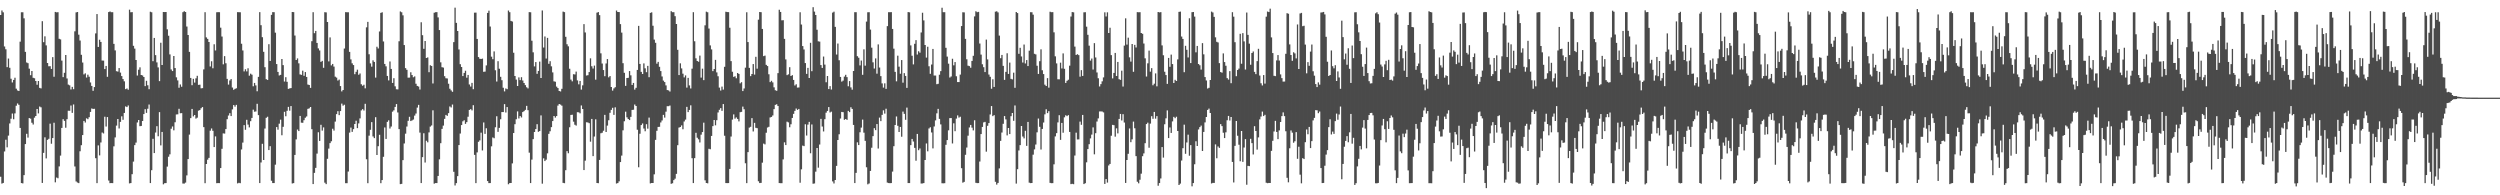<svg xmlns="http://www.w3.org/2000/svg" width="1920" height="150"><path d="M0 11.497h1v124.248H0zM1 8.051h1v132.954H1zM2 9.455h1v131.045H2zM3 35.704h1v80.603H3zM4 37.832h1v69.460H4zM5 51.569h1v61.559H5zM6 44.972h1v59.175H6zM7 52.086h1v42.746H7zM8 60.485h1v30.722H8zM9 63.316h1v23.870H9zM10 61.369h1v30.217H10zM11 59.694h1v27.386H11zM12 68.082h1v13.134H12zM13 69.478h1v10.003H13zM14 69.866h1v10.640H14zM15 31.985h1v66.243H15zM16 9.426h1v131.164H16zM17 9.405h1v131.429H17zM18 14.071h1v120.438H18zM19 39.816h1v70.813H19zM20 47.963h1v54.776H20zM21 48.525h1v57.165H21zM22 52.734h1v37.959H22zM23 57.764h1v33.353H23zM24 54.532h1v39.749H24zM25 59.746h1v35.913H25zM26 60.111h1v30.241H26zM27 62.204h1v26.864H27zM28 65.089h1v18.625H28zM29 62.190h1v24.922H29zM30 67.488h1v14.333H30zM31 67.872h1v14.581H31zM32 16.304h1v124.196H32zM33 32.388h1v84.992H33zM34 27.906h1v77.562H34zM35 34.848h1v86.789H35zM36 48.405h1v59.010H36zM37 50.915h1v55.681H37zM38 50.851h1v44.102H38zM39 52.928h1v57.435H39zM40 43.875h1v62.143H40zM41 58.914h1v35.358H41zM42 9.187h1v130.830H42zM43 9.477h1v126.869H43zM44 9.349h1v127.580H44zM45 29.810h1v97.999H45zM46 30.237h1v89.290H46zM47 46.550h1v51.702H47zM48 59.231h1v32.289H48zM49 55.886h1v36.947H49zM50 42.251h1v55.868H50zM51 60.269h1v31.295H51zM52 64.959h1v20.109H52zM53 65.517h1v19.559H53zM54 68.717h1v12.328H54zM55 66.733h1v19.942H55zM56 68.506h1v11.701H56zM57 24.045h1v103.794H57zM58 9.501h1v129.865H58zM59 9.240h1v130.941H59zM60 26.649h1v113.985H60zM61 31.135h1v85.057H61zM62 42.098h1v69.428H62zM63 48.001h1v55.754H63zM64 57.163h1v35.715H64zM65 56.323h1v37.805H65zM66 59.552h1v31.332H66zM67 57.358h1v34.181H67zM68 58.911h1v31.114H68zM69 63.312h1v22.670H69zM70 65.989h1v17.328H70zM71 69.738h1v13.928H71zM72 66.885h1v16.667H72zM73 25.629h1v95.866H73zM74 10.797h1v129.861H74zM75 36.057h1v75.599H75zM76 30.499h1v88.826H76zM77 32.200h1v77.229H77zM78 46.473h1v55.287H78zM79 46.525h1v55.974H79zM80 53.038h1v36.593H80zM81 50.636h1v46.561H81zM82 59.008h1v30.914H82zM83 9.289h1v129.349H83zM84 8.800h1v131.872H84zM85 9.394h1v131.191H85zM86 9.381h1v131.251H86zM87 33.697h1v78.700H87zM88 38.707h1v66.838H88zM89 54.698h1v41.752H89zM90 54.971h1v36.419H90zM91 52.252h1v46.390H91zM92 55.759h1v37.860H92zM93 58.405h1v30.955H93zM94 60.736h1v31.293H94zM95 62.465h1v24.283H95zM96 68.462h1v13.256H96zM97 67.925h1v14.279H97zM98 68.928h1v12.091H98zM99 7.447h1v133.419H99zM100 9.426h1v131.187H100zM101 9.315h1v124.468H101zM102 35.156h1v88.948H102zM103 37.313h1v74.157H103zM104 46.058h1v63.481H104zM105 58.033h1v36.020H105zM106 53.555h1v38.628H106zM107 51.696h1v45.209H107zM108 57.586h1v39.149H108zM109 57.959h1v34.981H109zM110 59.122h1v28.472H110zM111 66.148h1v17.711H111zM112 62.033h1v24.667H112zM113 65.467h1v18.040H113zM114 68.495h1v11.805H114zM115 9.002h1v131.599H115zM116 9.398h1v121.293H116zM117 46.994h1v59.620H117zM118 29.111h1v88.420H118zM119 42.332h1v59.434H119zM120 47.920h1v48.996H120zM121 51.785h1v52.879H121zM122 62.316h1v23.805H122zM123 32.809h1v78.871H123zM124 49.904h1v51.441H124zM125 9.223h1v132.348H125zM126 9.282h1v131.434H126zM127 9.224h1v131.350H127zM128 22.523h1v105.446H128zM129 27.422h1v92.935H129zM130 41.777h1v76.774H130zM131 53.363h1v45.506H131zM132 54.558h1v42.567H132zM133 43.010h1v57.081H133zM134 52.250h1v41.651H134zM135 59.382h1v28.502H135zM136 61.758h1v26.063H136zM137 67.403h1v16.173H137zM138 64.875h1v22.138H138zM139 66.635h1v20.252H139zM140 9.373h1v131.599H140zM141 8.594h1v132.435H141zM142 9.230h1v131.014H142zM143 20.375h1v114.331H143zM144 26.880h1v95.263H144zM145 39.817h1v63.561H145zM146 59.831h1v30.910H146zM147 65.417h1v18.255H147zM148 60.498h1v28.903H148zM149 63.454h1v24.878H149zM150 60.139h1v30.930H150zM151 58.217h1v32.163H151zM152 65.171h1v19.812H152zM153 65.040h1v19.493H153zM154 67.846h1v15.278H154zM155 67.701h1v14.515H155zM156 53.288h1v44.359H156zM157 9.357h1v131.319H157zM158 28.721h1v97.242H158zM159 29.826h1v92.818H159zM160 32.238h1v89.020H160zM161 51.027h1v49.332H161zM162 47.033h1v51.604H162zM163 52.413h1v48.044H163zM164 34.009h1v78.938H164zM165 38.777h1v65.994H165zM166 9.397h1v131.314H166zM167 9.332h1v131.287H167zM168 9.371h1v131.288H168zM169 21.263h1v107.794H169zM170 28.070h1v86.190H170zM171 49.409h1v53.021H171zM172 43.133h1v59.461H172zM173 48.592h1v50.532H173zM174 60.574h1v30.967H174zM175 64.969h1v23.740H175zM176 61.816h1v25.112H176zM177 60.726h1v28.420H177zM178 67.200h1v16.832H178zM179 68.967h1v11.709H179zM180 68.262h1v13.644H180zM181 67.783h1v12.762H181zM182 9.298h1v131.577H182zM183 9.381h1v131.009H183zM184 9.421h1v131.295H184zM185 33.611h1v81.203H185zM186 38.745h1v70.774H186zM187 54.832h1v41.276H187zM188 53.221h1v46.451H188zM189 54.852h1v37.133H189zM190 52.417h1v43.267H190zM191 58.088h1v39.764H191zM192 56.568h1v36.522H192zM193 57.325h1v33.224H193zM194 66.264h1v17.966H194zM195 63.669h1v22.148H195zM196 65.599h1v19.994H196zM197 70.074h1v9.663H197zM198 59.046h1v29.378H198zM199 9.329h1v131.275H199zM200 19.369h1v105.384H200zM201 28.580h1v81.876H201zM202 39.778h1v83.116H202zM203 51.595h1v47.145H203zM204 60.832h1v29.645H204zM205 61.386h1v28.280H205zM206 33.937h1v81.321H206zM207 46.781h1v65.499H207zM208 11.432h1v127.371H208zM209 9.312h1v131.269H209zM210 9.390h1v131.181H210zM211 25.084h1v101.376H211zM212 49.207h1v48.400H212zM213 55.222h1v44.384H213zM214 57.981h1v36.998H214zM215 57.486h1v34.400H215zM216 45.291h1v58.589H216zM217 50.027h1v47.360H217zM218 62.594h1v23.260H218zM219 59.283h1v30.008H219zM220 62.839h1v22.251H220zM221 68.233h1v13.852H221zM222 67.868h1v17.112H222zM223 67.624h1v13.820H223zM224 9.206h1v131.719H224zM225 9.338h1v131.332H225zM226 27.293h1v91.673H226zM227 46.056h1v61.022H227zM228 44.835h1v54.645H228zM229 48.662h1v52.011H229zM230 57.122h1v31.933H230zM231 57.520h1v36.707H231zM232 54.297h1v40.010H232zM233 58.203h1v34.094H233zM234 55.328h1v35.114H234zM235 59.089h1v30.344H235zM236 64.945h1v18.664H236zM237 65.270h1v17.947H237zM238 67.470h1v14.720H238zM239 31.624h1v67.583H239zM240 9.351h1v132.023H240zM241 25.482h1v107.261H241zM242 23.738h1v105.185H242zM243 32.980h1v84.979H243zM244 37.177h1v64.390H244zM245 38.752h1v69.507H245zM246 47.506h1v48.340H246zM247 46.727h1v53.568H247zM248 52.056h1v45.807H248zM249 9.392h1v130.879H249zM250 9.528h1v131.873H250zM251 16.874h1v105.084H251zM252 47.136h1v66.971H252zM253 28.704h1v81.197H253zM254 50.223h1v58.261H254zM255 49.080h1v49.782H255zM256 51.172h1v49.120H256zM257 58.871h1v34.519H257zM258 59.616h1v28.054H258zM259 61.844h1v23.566H259zM260 61.142h1v27.273H260zM261 66.078h1v19.198H261zM262 70.205h1v9.352H262zM263 69.117h1v12.043H263zM264 37.251h1v43.190H264zM265 9.337h1v131.377H265zM266 9.399h1v131.293H266zM267 9.438h1v122.326H267zM268 39.850h1v61.985H268zM269 45.633h1v52.369H269zM270 48.640h1v52.612H270zM271 49.986h1v49.178H271zM272 57.004h1v38.236H272zM273 55.123h1v37.617H273zM274 53.508h1v44.891H274zM275 57.383h1v37.395H275zM276 56.407h1v34.535H276zM277 64.708h1v20.070H277zM278 65.823h1v18.004H278zM279 65.074h1v19.821H279zM280 67.860h1v11.837H280zM281 20.997h1v101.333H281zM282 16.788h1v123.928H282zM283 41.696h1v62.514H283zM284 48.714h1v50.951H284zM285 51.188h1v42.633H285zM286 46.335h1v58.482H286zM287 47.559h1v58.530H287zM288 59.607h1v30.382H288zM289 35.869h1v83.180H289zM290 37.240h1v75.026H290zM291 24.141h1v79.391H291zM292 9.899h1v130.779H292zM293 9.395h1v128.911H293zM294 31.838h1v88.563H294zM295 49.088h1v48.797H295zM296 50.967h1v55.753H296zM297 58.293h1v35.282H297zM298 61.750h1v30.659H298zM299 47.188h1v51.527H299zM300 52.966h1v44.207H300zM301 63.697h1v22.087H301zM302 60.033h1v24.718H302zM303 66.291h1v15.850H303zM304 68.578h1v11.369H304zM305 68.651h1v17.700H305zM306 31.708h1v67.456H306zM307 8.826h1v132.573H307zM308 9.427h1v131.767H308zM309 11.752h1v111.241H309zM310 34.590h1v75.612H310zM311 52.330h1v50.315H311zM312 53.615h1v43.588H312zM313 59.646h1v33.151H313zM314 59.621h1v30.066H314zM315 55.494h1v37.489H315zM316 57.671h1v34.786H316zM317 59.340h1v32.477H317zM318 58.677h1v30.113H318zM319 64.329h1v22.890H319zM320 66.001h1v16.638H320zM321 66.484h1v14.045H321zM322 68.735h1v33.100H322zM323 17.113h1v123.489H323zM324 27.032h1v93.643H324zM325 37.500h1v64.837H325zM326 31.468h1v93.346H326zM327 44.554h1v63.552H327zM328 44.079h1v65.237H328zM329 55.463h1v46.237H329zM330 50.141h1v47.065H330zM331 50.618h1v45.723H331zM332 64.105h1v20.642H332zM333 9.790h1v131.269H333zM334 9.373h1v131.221H334zM335 9.307h1v131.312H335zM336 13.379h1v121.743H336zM337 23.083h1v99.266H337zM338 47.860h1v62.123H338zM339 51.605h1v47.378H339zM340 51.899h1v44.563H340zM341 58.532h1v32.735H341zM342 60.121h1v28.123H342zM343 60.253h1v28.733H343zM344 64.332h1v22.530H344zM345 68.133h1v13.632H345zM346 69.450h1v13.102H346zM347 70.485h1v9.773H347zM348 32.357h1v99.580H348zM349 5.882h1v136.530H349zM350 17.574h1v123.089H350zM351 23.824h1v111.426H351zM352 37.967h1v73.464H352zM353 49.292h1v53.261H353zM354 51.478h1v44.566H354zM355 58.439h1v34.722H355zM356 56.010h1v36.356H356zM357 54.319h1v40.824H357zM358 59.653h1v34.164H358zM359 57.525h1v32.134H359zM360 64.894h1v19.547H360zM361 66.467h1v17.343H361zM362 63.650h1v21.160H362zM363 68.524h1v12.292H363zM364 9.714h1v109.199H364zM365 9.696h1v130.930H365zM366 29.898h1v87.121H366zM367 43.850h1v65.031H367zM368 45.084h1v62.718H368zM369 45.325h1v56.579H369zM370 44.984h1v70.565H370zM371 55.165h1v38.884H371zM372 54.988h1v47.834H372zM373 50.203h1v48.321H373zM374 9.934h1v129.129H374zM375 8.200h1v132.446H375zM376 20.403h1v120.178H376zM377 43.508h1v68.885H377zM378 45.465h1v60.092H378zM379 39.473h1v66.730H379zM380 53.987h1v43.741H380zM381 62.625h1v26.680H381zM382 47.003h1v54.266H382zM383 52.803h1v45.409H383zM384 58.989h1v32.625H384zM385 61.608h1v24.473H385zM386 67.393h1v18.650H386zM387 70.201h1v9.753H387zM388 67.963h1v18.480H388zM389 68.499h1v13.714H389zM390 8.109h1v133.387H390zM391 9.385h1v131.188H391zM392 16.090h1v124.453H392zM393 16.521h1v108.969H393zM394 40.502h1v61.667H394zM395 58.376h1v36.999H395zM396 61.120h1v30.462H396zM397 66.050h1v19.514H397zM398 59.419h1v31.540H398zM399 61.519h1v27.626H399zM400 59.276h1v30.938H400zM401 61.838h1v24.243H401zM402 63.727h1v21.639H402zM403 65.357h1v19.038H403zM404 67.031h1v14.279H404zM405 67.880h1v16.760H405zM406 9.342h1v107.897H406zM407 9.418h1v131.189H407zM408 31.307h1v91.277H408zM409 40.207h1v66.654H409zM410 51.019h1v50.378H410zM411 47.657h1v51.460H411zM412 56.668h1v38.709H412zM413 54.478h1v46.750H413zM414 47.314h1v53.365H414zM415 59.879h1v28.732H415zM416 8.050h1v133.026H416zM417 36.501h1v85.116H417zM418 28.007h1v95.686H418zM419 44.970h1v77.654H419zM420 29.081h1v88.657H420zM421 48.988h1v53.797H421zM422 46.976h1v53.836H422zM423 50.958h1v46.699H423zM424 55.588h1v37.408H424zM425 62.482h1v26.583H425zM426 62.790h1v27.536H426zM427 66.495h1v22.627H427zM428 67.653h1v13.466H428zM429 69.884h1v9.965H429zM430 70.241h1v10.113H430zM431 68.189h1v12.964H431zM432 8.902h1v131.562H432zM433 9.339h1v131.346H433zM434 28.242h1v102.484H434zM435 33.988h1v82.068H435zM436 35.608h1v82.083H436zM437 52.780h1v44.965H437zM438 61.158h1v27.126H438zM439 62.477h1v25.660H439zM440 56.962h1v36.468H440zM441 57.210h1v38.570H441zM442 54.970h1v41.473H442zM443 61.727h1v24.436H443zM444 64.770h1v21.476H444zM445 62.135h1v24.881H445zM446 68.833h1v12.183H446zM447 65.518h1v18.186H447zM448 18.520h1v112.083H448zM449 24.938h1v98.477H449zM450 58.035h1v35.887H450zM451 57.771h1v36.301H451zM452 55.340h1v39.266H452zM453 44.816h1v64.009H453zM454 50.883h1v40.454H454zM455 52.621h1v67.268H455zM456 50.397h1v54.439H456zM457 61.178h1v30.451H457zM458 9.708h1v130.847H458zM459 9.268h1v131.439H459zM460 11.625h1v111.213H460zM461 40.983h1v61.384H461zM462 48.784h1v53.148H462zM463 53.787h1v46.600H463zM464 58.510h1v29.701H464zM465 48.740h1v52.654H465zM466 45.379h1v51.086H466zM467 59.388h1v32.974H467zM468 58.406h1v28.223H468zM469 66.805h1v17.582H469zM470 69.605h1v13.202H470zM471 67.908h1v20.317H471zM472 66.991h1v15.420H472zM473 8.104h1v132.866H473zM474 9.191h1v131.422H474zM475 9.246h1v130.023H475zM476 18.546h1v105.916H476zM477 25.060h1v94.432H477zM478 48.530h1v51.543H478zM479 55.931h1v37.208H479zM480 65.924h1v19.814H480zM481 59.922h1v30.204H481zM482 59.761h1v31.616H482zM483 54.556h1v37.642H483zM484 57.877h1v31.894H484zM485 65.233h1v19.192H485zM486 63.669h1v20.602H486zM487 68.808h1v11.456H487zM488 67.421h1v13.998H488zM489 53.712h1v45.911H489zM490 19.874h1v108.603H490zM491 49.092h1v53.602H491zM492 55.208h1v40.851H492zM493 56.814h1v38.011H493zM494 48.671h1v50.059H494zM495 52.474h1v48.359H495zM496 55.429h1v39.978H496zM497 50.562h1v48.261H497zM498 59.298h1v31.045H498zM499 9.879h1v130.964H499zM500 9.447h1v131.119H500zM501 19.748h1v120.792H501zM502 30.399h1v103.496H502zM503 32.853h1v74.543H503zM504 48.911h1v51.535H504zM505 47.516h1v49.947H505zM506 51.307h1v46.065H506zM507 54.577h1v39.456H507zM508 58.720h1v33.817H508zM509 61.890h1v26.314H509zM510 63.034h1v27.306H510zM511 65.566h1v20.196H511zM512 69.156h1v12.427H512zM513 69.401h1v12.144H513zM514 70.304h1v10.731H514zM515 8.602h1v132.572H515zM516 9.366h1v131.389H516zM517 9.361h1v128.966H517zM518 12.444h1v124.776H518zM519 18.445h1v115.104H519zM520 38.237h1v73.297H520zM521 57.635h1v40.362H521zM522 48.651h1v48.883H522zM523 52.528h1v43.778H523zM524 56.562h1v42.717H524zM525 59.417h1v33.850H525zM526 57.903h1v33.946H526zM527 67.274h1v14.797H527zM528 59.799h1v26.341H528zM529 65.578h1v18.859H529zM530 67.937h1v12.956H530zM531 52.737h1v68.764H531zM532 9.392h1v131.214H532zM533 31.693h1v89.742H533zM534 44.797h1v57.173H534zM535 46.859h1v58.898H535zM536 47.400h1v59.589H536zM537 42.688h1v66.711H537zM538 59.574h1v43.826H538zM539 52.724h1v48.699H539zM540 61.540h1v32.690H540zM541 19.471h1v119.033H541zM542 8.968h1v131.570H542zM543 9.445h1v131.343H543zM544 21.915h1v92.354H544zM545 34.879h1v79.752H545zM546 37.943h1v66.443H546zM547 54.640h1v42.214H547zM548 52.990h1v39.172H548zM549 45.994h1v50.281H549zM550 55.585h1v36.725H550zM551 58.547h1v27.820H551zM552 67.303h1v17.016H552zM553 69.525h1v13.528H553zM554 66.511h1v18.650H554zM555 68.810h1v11.134H555zM556 51.283h1v52.960H556zM557 9.036h1v131.559H557zM558 9.274h1v131.351H558zM559 9.311h1v131.285H559zM560 21.309h1v108.425H560zM561 46.947h1v57.931H561zM562 55.083h1v36.780H562zM563 59.023h1v28.815H563zM564 58.597h1v32.553H564zM565 60.100h1v30.077H565zM566 56.058h1v35.281H566zM567 56.779h1v36.474H567zM568 64.020h1v22.145H568zM569 63.120h1v22.800H569zM570 69.935h1v11.945H570zM571 67.937h1v15.961H571zM572 51.983h1v73.420H572zM573 9.395h1v131.244H573zM574 32.331h1v84.499H574zM575 52.121h1v45.900H575zM576 58.468h1v38.911H576zM577 56.843h1v33.867H577zM578 49.218h1v51.749H578zM579 57.304h1v37.069H579zM580 43.612h1v54.525H580zM581 52.721h1v45.720H581zM582 15.100h1v124.092H582zM583 9.230h1v131.372H583zM584 9.346h1v131.099H584zM585 22.241h1v102.699H585zM586 43.088h1v67.183H586zM587 42.714h1v68.195H587zM588 49.816h1v52.130H588zM589 50.728h1v47.216H589zM590 57.041h1v40.344H590zM591 63.059h1v27.146H591zM592 62.046h1v27.736H592zM593 63.281h1v25.385H593zM594 67.072h1v16.753H594zM595 69.323h1v11.213H595zM596 69.748h1v10.342H596zM597 56.146h1v25.288H597zM598 7.501h1v133.085H598zM599 9.186h1v131.528H599zM600 15.616h1v125.092H600zM601 15.522h1v106.917H601zM602 29.867h1v79.428H602zM603 45.621h1v65.814H603zM604 57.682h1v35.776H604zM605 57.070h1v36.945H605zM606 51.622h1v46.103H606zM607 58.371h1v37.051H607zM608 57.718h1v32.869H608zM609 61.374h1v26.075H609zM610 65.662h1v19.492H610zM611 64.726h1v18.628H611zM612 67.301h1v17.146H612zM613 67.156h1v16.523H613zM614 9.422h1v130.894H614zM615 18.833h1v111.234H615zM616 35.361h1v76.483H616zM617 38.008h1v74.222H617zM618 48.440h1v46.992H618zM619 56.733h1v47.383H619zM620 52.112h1v43.569H620zM621 59.883h1v33.712H621zM622 32.865h1v84.846H622zM623 54.690h1v40.879H623zM624 5.539h1v135.580H624zM625 8.910h1v131.971H625zM626 11.510h1v120.342H626zM627 22.861h1v90.792H627zM628 31.721h1v97.061H628zM629 31.962h1v79.061H629zM630 49.988h1v41.289H630zM631 52.151h1v45.025H631zM632 43.395h1v57.563H632zM633 49.599h1v41.930H633zM634 63.190h1v23.329H634zM635 58.392h1v26.784H635zM636 68.414h1v13.832H636zM637 66.156h1v20.232H637zM638 68.761h1v16.988H638zM639 9.653h1v129.672H639zM640 8.964h1v131.912H640zM641 20.633h1v117.629H641zM642 41.890h1v85.508H642zM643 33.441h1v74.103H643zM644 46.294h1v56.840H644zM645 59.102h1v31.905H645zM646 62.673h1v23.301H646zM647 61.900h1v24.276H647zM648 58.855h1v33.152H648zM649 57.463h1v33.943H649zM650 59.236h1v32.805H650zM651 66.247h1v18.897H651zM652 62.273h1v23.837H652zM653 67.109h1v15.253H653zM654 68.885h1v14.792H654zM655 54.527h1v41.402H655zM656 9.370h1v131.233H656zM657 9.390h1v123.383H657zM658 43.154h1v66.138H658zM659 44.320h1v67.076H659zM660 50.251h1v51.309H660zM661 46.480h1v51.542H661zM662 57.438h1v34.403H662zM663 37.869h1v64.038H663zM664 50.413h1v57.777H664zM665 16.580h1v111.898H665zM666 9.422h1v132.160H666zM667 9.381h1v131.543H667zM668 22.739h1v108.542H668zM669 36.608h1v76.835H669zM670 47.891h1v56.681H670zM671 52.615h1v45.837H671zM672 44.867h1v55.100H672zM673 56.596h1v38.673H673zM674 34.087h1v79.993H674zM675 51.883h1v38.430H675zM676 58.495h1v34.553H676zM677 64.074h1v24.161H677zM678 67.263h1v17.469H678zM679 63.997h1v23.248H679zM680 68.236h1v15.288H680zM681 20.088h1v120.160H681zM682 9.364h1v131.230H682zM683 9.372h1v131.316H683zM684 9.297h1v131.305H684zM685 22.211h1v109.589H685zM686 37.397h1v74.897H686zM687 55.182h1v40.821H687zM688 62.472h1v26.981H688zM689 42.746h1v53.864H689zM690 51.223h1v50.158H690zM691 56.621h1v40.845H691zM692 46.136h1v58.898H692zM693 63.471h1v22.227H693zM694 56.180h1v31.291H694zM695 58.317h1v33.687H695zM696 67.460h1v15.195H696zM697 9.274h1v131.300H697zM698 9.447h1v131.142H698zM699 34.868h1v76.618H699zM700 42.782h1v63.929H700zM701 49.447h1v59.263H701zM702 33.619h1v79.952H702zM703 30.808h1v92.658H703zM704 41.904h1v60.939H704zM705 39.352h1v75.979H705zM706 40.453h1v73.586H706zM707 24.945h1v115.996H707zM708 9.789h1v131.124H708zM709 15.642h1v124.936H709zM710 34.535h1v88.344H710zM711 44.224h1v65.979H711zM712 35.876h1v80.352H712zM713 50.885h1v47.797H713zM714 56.679h1v41.052H714zM715 49.543h1v52.200H715zM716 37.565h1v76.387H716zM717 58.004h1v39.098H717zM718 58.032h1v34.442H718zM719 64.684h1v22.342H719zM720 64.358h1v19.245H720zM721 57.398h1v33.885H721zM722 54.639h1v40.902H722zM723 5.917h1v134.818H723zM724 9.376h1v131.426H724zM725 9.357h1v131.360H725zM726 36.691h1v74.506H726zM727 43.447h1v64.113H727zM728 48.917h1v51.200H728zM729 59.557h1v31.173H729zM730 58.718h1v31.942H730zM731 45.118h1v65.089H731zM732 50.189h1v44.523H732zM733 47.670h1v53.093H733zM734 58.585h1v32.485H734zM735 63.052h1v25.555H735zM736 63.013h1v27.288H736zM737 57.284h1v32.342H737zM738 20.029h1v109.169H738zM739 9.409h1v130.887H739zM740 9.531h1v130.137H740zM741 29.837h1v89.038H741zM742 45.501h1v67.790H742zM743 50.438h1v53.740H743zM744 50.783h1v47.093H744zM745 52.014h1v43.920H745zM746 46.789h1v51.254H746zM747 42.832h1v57.300H747zM748 12.589h1v79.779H748zM749 8.658h1v131.746H749zM750 9.371h1v131.278H750zM751 9.128h1v131.488H751zM752 33.444h1v90.633H752zM753 41.952h1v61.009H753zM754 49.348h1v48.161H754zM755 51.607h1v42.399H755zM756 55.351h1v38.234H756zM757 30.429h1v86.043H757zM758 45.601h1v50.991H758zM759 57.265h1v37.275H759zM760 58.992h1v28.930H760zM761 68.133h1v13.333H761zM762 60.877h1v28.299H762zM763 66.790h1v21.626H763zM764 8.962h1v130.664H764zM765 8.644h1v133.146H765zM766 9.500h1v130.988H766zM767 27.336h1v102.015H767zM768 44.692h1v63.501H768zM769 42.201h1v59.586H769zM770 50.596h1v44.498H770zM771 61.337h1v27.820H771zM772 55.200h1v36.515H772zM773 40.898h1v63.065H773zM774 56.775h1v41.506H774zM775 48.074h1v54.906H775zM776 60.552h1v28.710H776zM777 60.989h1v25.812H777zM778 55.808h1v36.960H778zM779 67.427h1v13.582H779zM780 9.215h1v131.793H780zM781 10.040h1v119.910H781zM782 41.306h1v74.275H782zM783 36.688h1v74.789H783zM784 43.358h1v53.424H784zM785 48.042h1v56.796H785zM786 34.191h1v72.080H786zM787 48.748h1v51.727H787zM788 46.127h1v65.880H788zM789 50.751h1v42.899H789zM790 38.929h1v101.351H790zM791 9.351h1v131.277H791zM792 9.408h1v131.157H792zM793 11.278h1v107.505H793zM794 41.343h1v73.382H794zM795 41.775h1v69.208H795zM796 50.507h1v51.143H796zM797 56.774h1v34.261H797zM798 47.002h1v50.389H798zM799 37.868h1v76.957H799zM800 53.975h1v45.031H800zM801 56.869h1v37.250H801zM802 65.013h1v22.805H802zM803 66.057h1v17.836H803zM804 60.012h1v26.853H804zM805 67.336h1v18.041H805zM806 9.006h1v131.454H806zM807 9.368h1v131.319H807zM808 9.339h1v131.308H808zM809 24.836h1v101.364H809zM810 43.263h1v61.468H810zM811 48.686h1v53.536H811zM812 60.889h1v33.100H812zM813 60.933h1v27.535H813zM814 48.142h1v59.290H814zM815 52.590h1v41.828H815zM816 40.991h1v60.935H816zM817 52.861h1v37.242H817zM818 63.717h1v24.813H818zM819 62.053h1v27.133H819zM820 61.221h1v27.215H820zM821 50.450h1v50.852H821zM822 12.696h1v128.738H822zM823 9.287h1v131.859H823zM824 9.459h1v132.001H824zM825 35.789h1v83.670H825zM826 42.167h1v59.707H826zM827 41.606h1v65.502H827zM828 42.338h1v64.742H828zM829 58.872h1v34.501H829zM830 53.883h1v41.968H830zM831 58.318h1v29.950H831zM832 9.480h1v131.859H832zM833 9.357h1v131.358H833zM834 20.500h1v104.174H834zM835 26.715h1v87.778H835zM836 35.048h1v75.711H836zM837 46.560h1v59.752H837zM838 44.979h1v58.393H838zM839 53.424h1v44.440H839zM840 33.117h1v85.428H840zM841 44.140h1v58.180H841zM842 55.654h1v37.664H842zM843 60.087h1v30.822H843zM844 66.415h1v19.207H844zM845 64.593h1v20.985H845zM846 62.451h1v23.202H846zM847 59.430h1v26.871H847zM848 9.477h1v131.792H848zM849 12.633h1v124.893H849zM850 9.488h1v130.767H850zM851 25.328h1v101.726H851zM852 21.293h1v104.595H852zM853 42.328h1v61.922H853zM854 60.224h1v35.687H854zM855 56.033h1v40.130H855zM856 40.675h1v64.287H856zM857 58.385h1v40.171H857zM858 47.572h1v54.869H858zM859 60.823h1v30.524H859zM860 61.356h1v26.168H860zM861 54.258h1v38.278H861zM862 66.467h1v21.229H862zM863 35.029h1v59.084H863zM864 14.071h1v126.400H864zM865 34.277h1v88.579H865zM866 28.923h1v89.178H866zM867 44.053h1v54.609H867zM868 47.319h1v61.895H868zM869 33.779h1v73.235H869zM870 55.150h1v38.245H870zM871 34.443h1v64.089H871zM872 36.473h1v83.427H872zM873 9.299h1v130.250H873zM874 9.410h1v131.390H874zM875 9.373h1v128.649H875zM876 25.360h1v108.038H876zM877 25.967h1v93.992H877zM878 33.453h1v84.353H878zM879 44.786h1v65.194H879zM880 58.762h1v36.541H880zM881 48.614h1v45.576H881zM882 38.848h1v74.620H882zM883 55.047h1v39.889H883zM884 52.323h1v36.921H884zM885 65.491h1v25.769H885zM886 64.268h1v21.684H886zM887 56.383h1v34.759H887zM888 66.282h1v22.915H888zM889 9.194h1v133.444H889zM890 9.532h1v131.040H890zM891 9.312h1v127.760H891zM892 34.886h1v78.065H892zM893 42.439h1v78.624H893zM894 55.074h1v40.371H894zM895 57.660h1v33.242H895zM896 64.385h1v20.381H896zM897 44.475h1v61.560H897zM898 51.308h1v46.585H898zM899 41.952h1v60.148H899zM900 49.191h1v44.037H900zM901 63.765h1v25.973H901zM902 61.262h1v29.513H902zM903 62.203h1v27.470H903zM904 45.606h1v55.011H904zM905 9.130h1v132.947H905zM906 8.918h1v132.090H906zM907 28.039h1v95.259H907zM908 29.879h1v83.928H908zM909 55.443h1v40.279H909zM910 35.172h1v82.948H910zM911 38.251h1v71.185H911zM912 44.118h1v59.284H912zM913 14.039h1v105.549H913zM914 48.443h1v63.013H914zM915 9.368h1v133.712H915zM916 9.236h1v131.363H916zM917 12.772h1v113.361H917zM918 40.208h1v68.306H918zM919 35.286h1v76.852H919zM920 49.128h1v50.315H920zM921 50.137h1v47.507H921zM922 53.436h1v43.015H922zM923 33.119h1v82.865H923zM924 41.734h1v59.576H924zM925 59.191h1v34.831H925zM926 61.806h1v28.064H926zM927 67.987h1v16.425H927zM928 67.406h1v16.010H928zM929 61.444h1v25.351H929zM930 8.904h1v131.995H930zM931 9.590h1v130.840H931zM932 12.934h1v127.571H932zM933 28.658h1v82.234H933zM934 32.110h1v89.421H934zM935 32.629h1v79.855H935zM936 48.492h1v65.087H936zM937 55.338h1v39.973H937zM938 55.815h1v41.079H938zM939 40.992h1v60.953H939zM940 47.681h1v58.371H940zM941 50.466h1v51.140H941zM942 59.985h1v32.381H942zM943 61.142h1v27.888H943zM944 54.648h1v37.925H944zM945 63.874h1v25.977H945zM946 9.375h1v114.977H946zM947 12.788h1v127.362H947zM948 32.429h1v79.608H948zM949 58.513h1v34.440H949zM950 53.770h1v50.477H950zM951 52.703h1v58.450H951zM952 25.934h1v97.900H952zM953 48.923h1v51.690H953zM954 25.445h1v98.877H954zM955 31.778h1v81.509H955zM956 53.416h1v53.440H956zM957 9.611h1v132.273H957zM958 26.800h1v100.606H958zM959 33.522h1v94.044H959zM960 49.701h1v56.898H960zM961 40.721h1v69.199H961zM962 39.527h1v79.096H962zM963 55.200h1v41.706H963zM964 56.940h1v43.671H964zM965 46.957h1v67.956H965zM966 37.469h1v68.074H966zM967 58.016h1v33.700H967zM968 63.949h1v25.541H968zM969 65.638h1v20.092H969zM970 57.665h1v31.468H970zM971 64.228h1v23.931H971zM972 12.800h1v127.530H972zM973 8.875h1v131.817H973zM974 9.253h1v131.257H974zM975 6.662h1v133.898H975zM976 28.734h1v87.114H976zM977 40.738h1v67.404H977zM978 58.228h1v42.739H978zM979 58.462h1v34.358H979zM980 46.383h1v54.949H980zM981 42.293h1v64.537H981zM982 46.496h1v53.658H982zM983 57.127h1v36.547H983zM984 59.996h1v29.208H984zM985 62.666h1v23.674H985zM986 62.596h1v26.594H986zM987 41.337h1v59.462H987zM988 10.130h1v126.438H988zM989 10.528h1v129.501H989zM990 34.122h1v79.731H990zM991 42.228h1v57.986H991zM992 46.696h1v55.172H992zM993 40.129h1v69.470H993zM994 41.025h1v67.485H994zM995 44.839h1v56.635H995zM996 18.785h1v103.177H996zM997 52.984h1v59.685H997zM998 10.331h1v123.836H998zM999 9.857h1v130.957H999zM1000 20.146h1v101.337H1000zM1001 19.745h1v102.420H1001zM1002 34.233h1v74.989H1002zM1003 56.314h1v43.131H1003zM1004 47.709h1v55.382H1004zM1005 50.539h1v46.958H1005zM1006 39.651h1v74.062H1006zM1007 34.227h1v74.175H1007zM1008 54.715h1v37.743H1008zM1009 58.138h1v32.387H1009zM1010 64.572h1v20.001H1010zM1011 66.877h1v17.874H1011zM1012 63.272h1v23.681H1012zM1013 65.046h1v20.620H1013zM1014 9.648h1v119.407H1014zM1015 9.486h1v131.100H1015zM1016 9.177h1v131.325H1016zM1017 11.050h1v116.216H1017zM1018 28.270h1v90.473H1018zM1019 47.411h1v67.904H1019zM1020 58.353h1v39.305H1020zM1021 57.600h1v33.996H1021zM1022 38.771h1v64.515H1022zM1023 50.862h1v50.194H1023zM1024 52.480h1v50.348H1024zM1025 50.096h1v42.936H1025zM1026 62.211h1v25.060H1026zM1027 54.817h1v37.122H1027zM1028 59.479h1v28.449H1028zM1029 68.180h1v13.648H1029zM1030 15.893h1v121.796H1030zM1031 28.521h1v97.399H1031zM1032 45.558h1v67.113H1032zM1033 41.114h1v67.121H1033zM1034 49.716h1v54.834H1034zM1035 37.061h1v72.218H1035zM1036 52.848h1v48.775H1036zM1037 63.681h1v23.842H1037zM1038 34.991h1v75.343H1038zM1039 44.638h1v61.193H1039zM1040 9.452h1v132.562H1040zM1041 9.356h1v131.359H1041zM1042 18.648h1v109.127H1042zM1043 24.822h1v97.138H1043zM1044 31.472h1v80.600H1044zM1045 41.646h1v73.074H1045zM1046 51.243h1v46.771H1046zM1047 58.298h1v33.941H1047zM1048 49.192h1v49.587H1048zM1049 36.569h1v77.361H1049zM1050 56.104h1v35.985H1050zM1051 62.375h1v25.992H1051zM1052 64.116h1v22.719H1052zM1053 63.927h1v22.764H1053zM1054 58.249h1v30.306H1054zM1055 52.915h1v54.245H1055zM1056 10.241h1v130.516H1056zM1057 9.414h1v131.387H1057zM1058 10.924h1v129.566H1058zM1059 17.323h1v109.783H1059zM1060 49.556h1v58.089H1060zM1061 51.071h1v45.286H1061zM1062 59.155h1v32.162H1062zM1063 49.443h1v49.800H1063zM1064 46.707h1v62.586H1064zM1065 53.905h1v39.230H1065zM1066 45.932h1v53.072H1066zM1067 61.436h1v29.168H1067zM1068 61.112h1v27.587H1068zM1069 61.895h1v28.212H1069zM1070 58.668h1v41.023H1070zM1071 10.522h1v120.298H1071zM1072 9.603h1v131.044H1072zM1073 11.259h1v125.318H1073zM1074 47.256h1v56.849H1074zM1075 37.615h1v78.677H1075zM1076 34.836h1v82.840H1076zM1077 44.750h1v57.924H1077zM1078 54.274h1v51.031H1078zM1079 39.341h1v63.238H1079zM1080 59.142h1v40.440H1080zM1081 19.192h1v111.691H1081zM1082 9.399h1v131.301H1082zM1083 9.264h1v131.381H1083zM1084 20.716h1v119.896H1084zM1085 21.008h1v99.332H1085zM1086 40.514h1v66.810H1086zM1087 53.598h1v41.588H1087zM1088 50.729h1v48.116H1088zM1089 48.780h1v66.769H1089zM1090 33.823h1v76.187H1090zM1091 56.189h1v37.629H1091zM1092 59.808h1v30.081H1092zM1093 64.887h1v19.951H1093zM1094 69.303h1v13.309H1094zM1095 61.067h1v26.137H1095zM1096 68.094h1v17.205H1096zM1097 8.643h1v132.031H1097zM1098 9.202h1v131.492H1098zM1099 9.453h1v131.292H1099zM1100 17.635h1v113.822H1100zM1101 37.822h1v72.032H1101zM1102 58.258h1v38.978H1102zM1103 56.985h1v35.605H1103zM1104 60.637h1v28.314H1104zM1105 44.156h1v56.731H1105zM1106 50.163h1v54.751H1106zM1107 51.882h1v52.907H1107zM1108 42.721h1v56.628H1108zM1109 59.673h1v29.867H1109zM1110 57.850h1v33.480H1110zM1111 58.418h1v28.822H1111zM1112 65.045h1v19.634H1112zM1113 40.449h1v61.509H1113zM1114 32.261h1v91.670H1114zM1115 43.451h1v66.039H1115zM1116 38.729h1v75.649H1116zM1117 39.794h1v61.647H1117zM1118 49.271h1v53.965H1118zM1119 41.995h1v69.448H1119zM1120 48.070h1v48.496H1120zM1121 18.334h1v100.586H1121zM1122 50.634h1v56.599H1122zM1123 9.606h1v102.577H1123zM1124 9.521h1v130.921H1124zM1125 17.757h1v115.819H1125zM1126 40.583h1v73.221H1126zM1127 41.851h1v71.578H1127zM1128 34.702h1v86.021H1128zM1129 47.752h1v51.003H1129zM1130 53.102h1v41.999H1130zM1131 43.794h1v60.714H1131zM1132 41.077h1v75.289H1132zM1133 58.443h1v38.340H1133zM1134 56.961h1v36.615H1134zM1135 64.600h1v21.603H1135zM1136 62.840h1v22.828H1136zM1137 59.029h1v30.137H1137zM1138 54.228h1v36.724H1138zM1139 9.419h1v121.308H1139zM1140 9.169h1v131.363H1140zM1141 9.329h1v135.164H1141zM1142 24.656h1v102.734H1142zM1143 44.346h1v67.569H1143zM1144 49.632h1v52.824H1144zM1145 58.397h1v37.959H1145zM1146 56.951h1v36.845H1146zM1147 44.553h1v65.199H1147zM1148 54.626h1v41.368H1148zM1149 42.502h1v59.360H1149zM1150 62.227h1v26.974H1150zM1151 62.286h1v26.267H1151zM1152 53.316h1v44.439H1152zM1153 43.283h1v59.258H1153zM1154 18.077h1v107.249H1154zM1155 9.400h1v130.945H1155zM1156 19.523h1v118.419H1156zM1157 43.826h1v64.153H1157zM1158 32.715h1v99.154H1158zM1159 55.787h1v38.062H1159zM1160 34.066h1v79.219H1160zM1161 52.321h1v52.327H1161zM1162 38.951h1v62.908H1162zM1163 52.896h1v46.840H1163zM1164 50.021h1v90.017H1164zM1165 8.129h1v132.169H1165zM1166 10.884h1v130.199H1166zM1167 17.707h1v123.173H1167zM1168 40.392h1v71.986H1168zM1169 37.127h1v76.406H1169zM1170 51.242h1v53.868H1170zM1171 55.062h1v41.530H1171zM1172 51.693h1v43.398H1172zM1173 31.359h1v84.624H1173zM1174 45.442h1v54.101H1174zM1175 55.036h1v40.556H1175zM1176 61.666h1v24.422H1176zM1177 68.168h1v16.068H1177zM1178 61.737h1v25.811H1178zM1179 66.324h1v19.161H1179zM1180 9.620h1v132.442H1180zM1181 9.377h1v131.435H1181zM1182 9.339h1v111.566H1182zM1183 35.317h1v71.144H1183zM1184 40.194h1v75.663H1184zM1185 49.787h1v51.001H1185zM1186 60.842h1v32.626H1186zM1187 60.388h1v26.951H1187zM1188 56.286h1v39.011H1188zM1189 43.338h1v60.597H1189zM1190 54.619h1v41.745H1190zM1191 48.207h1v53.414H1191zM1192 62.574h1v27.020H1192zM1193 60.035h1v27.179H1193zM1194 56.398h1v36.540H1194zM1195 67.179h1v14.321H1195zM1196 38.739h1v62.859H1196zM1197 20.695h1v119.753H1197zM1198 37.652h1v75.599H1198zM1199 37.400h1v70.373H1199zM1200 42.557h1v67.186H1200zM1201 46.568h1v62.893H1201zM1202 43.825h1v50.119H1202zM1203 59.023h1v31.643H1203zM1204 32.136h1v89.305H1204zM1205 42.306h1v73.638H1205zM1206 9.063h1v131.544H1206zM1207 9.298h1v131.731H1207zM1208 14.501h1v118.054H1208zM1209 39.138h1v66.791H1209zM1210 40.053h1v74.344H1210zM1211 32.408h1v84.303H1211zM1212 53.767h1v47.076H1212zM1213 58.174h1v36.971H1213zM1214 47.197h1v49.790H1214zM1215 38.446h1v75.518H1215zM1216 56.942h1v37.055H1216zM1217 55.325h1v35.059H1217zM1218 66.621h1v17.392H1218zM1219 62.757h1v23.596H1219zM1220 58.607h1v31.964H1220zM1221 9.262h1v131.272H1221zM1222 8.833h1v133.636H1222zM1223 9.180h1v132.040H1223zM1224 29.978h1v103.231H1224zM1225 32.428h1v77.801H1225zM1226 46.309h1v56.777H1226zM1227 55.853h1v40.781H1227zM1228 65.473h1v25.658H1228zM1229 64.699h1v22.918H1229zM1230 42.899h1v63.862H1230zM1231 51.179h1v42.337H1231zM1232 45.431h1v55.264H1232zM1233 61.522h1v28.513H1233zM1234 62.782h1v24.844H1234zM1235 63.418h1v26.612H1235zM1236 63.148h1v23.300H1236zM1237 28.732h1v96.606H1237zM1238 8.212h1v132.441H1238zM1239 9.015h1v131.660H1239zM1240 26.529h1v89.120H1240zM1241 32.908h1v76.417H1241zM1242 46.079h1v48.131H1242zM1243 38.828h1v75.702H1243zM1244 55.786h1v42.014H1244zM1245 57.473h1v36.075H1245zM1246 23.776h1v107.704H1246zM1247 43.774h1v53.084H1247zM1248 9.247h1v132.127H1248zM1249 9.390h1v129.709H1249zM1250 23.669h1v116.050H1250zM1251 28.012h1v96.782H1251zM1252 43.666h1v61.192H1252zM1253 52.000h1v44.435H1253zM1254 47.925h1v52.349H1254zM1255 56.225h1v35.857H1255zM1256 34.222h1v80.065H1256zM1257 47.250h1v48.762H1257zM1258 57.123h1v36.366H1258zM1259 61.826h1v26.147H1259zM1260 69.383h1v13.234H1260zM1261 62.992h1v24.571H1261zM1262 61.924h1v24.536H1262zM1263 7.919h1v133.679H1263zM1264 9.370h1v131.325H1264zM1265 9.234h1v121.794H1265zM1266 21.404h1v86.785H1266zM1267 48.662h1v59.865H1267zM1268 45.902h1v56.781H1268zM1269 53.626h1v39.620H1269zM1270 61.947h1v27.063H1270zM1271 57.931h1v31.453H1271zM1272 43.749h1v58.637H1272zM1273 58.529h1v39.691H1273zM1274 46.847h1v57.196H1274zM1275 61.971h1v26.931H1275zM1276 60.077h1v28.186H1276zM1277 56.023h1v35.527H1277zM1278 66.147h1v15.719H1278zM1279 39.805h1v60.323H1279zM1280 25.632h1v101.710H1280zM1281 37.969h1v74.288H1281zM1282 49.256h1v54.303H1282zM1283 41.986h1v61.332H1283zM1284 46.746h1v63.618H1284zM1285 46.276h1v69.493H1285zM1286 54.273h1v37.611H1286zM1287 16.437h1v112.996H1287zM1288 38.443h1v62.315H1288zM1289 9.963h1v130.413H1289zM1290 9.064h1v131.776H1290zM1291 16.992h1v123.584H1291zM1292 39.559h1v76.963H1292zM1293 46.077h1v59.103H1293zM1294 34.555h1v76.000H1294zM1295 47.081h1v53.372H1295zM1296 57.519h1v39.621H1296zM1297 46.550h1v53.101H1297zM1298 36.651h1v76.218H1298zM1299 56.670h1v40.722H1299zM1300 56.479h1v36.606H1300zM1301 65.610h1v25.985H1301zM1302 63.782h1v21.140H1302zM1303 59.343h1v29.387H1303zM1304 66.543h1v19.204H1304zM1305 10.428h1v130.133H1305zM1306 9.124h1v131.963H1306zM1307 25.493h1v92.953H1307zM1308 40.669h1v73.135H1308zM1309 49.639h1v52.320H1309zM1310 55.523h1v43.260H1310zM1311 61.154h1v24.085H1311zM1312 64.304h1v23.072H1312zM1313 46.282h1v60.696H1313zM1314 52.753h1v41.629H1314zM1315 44.949h1v54.386H1315zM1316 55.712h1v36.161H1316zM1317 60.923h1v31.629H1317zM1318 49.079h1v44.306H1318zM1319 44.783h1v61.832H1319zM1320 37.870h1v74.029H1320zM1321 9.820h1v128.047H1321zM1322 31.565h1v90.518H1322zM1323 43.814h1v65.680H1323zM1324 28.127h1v83.771H1324zM1325 46.741h1v58.779H1325zM1326 36.982h1v80.896H1326zM1327 42.510h1v65.567H1327zM1328 33.017h1v80.801H1328zM1329 35.111h1v80.968H1329zM1330 57.184h1v33.707H1330zM1331 9.715h1v131.174H1331zM1332 9.048h1v131.536H1332zM1333 9.347h1v129.098H1333zM1334 23.391h1v96.011H1334zM1335 42.357h1v70.484H1335zM1336 53.406h1v42.036H1336zM1337 44.503h1v58.298H1337zM1338 53.345h1v44.147H1338zM1339 33.357h1v82.133H1339zM1340 43.030h1v57.402H1340zM1341 56.408h1v39.433H1341zM1342 58.150h1v32.541H1342zM1343 66.136h1v18.300H1343zM1344 64.860h1v18.945H1344zM1345 61.608h1v24.708H1345zM1346 39.357h1v62.722H1346zM1347 9.122h1v132.202H1347zM1348 9.440h1v131.103H1348zM1349 18.344h1v120.930H1349zM1350 25.530h1v96.176H1350zM1351 26.936h1v94.181H1351zM1352 49.484h1v45.959H1352zM1353 60.146h1v32.697H1353zM1354 58.433h1v33.378H1354zM1355 41.219h1v62.273H1355zM1356 58.234h1v39.203H1356zM1357 49.341h1v53.750H1357zM1358 60.872h1v28.674H1358zM1359 60.036h1v27.683H1359zM1360 56.756h1v35.294H1360zM1361 63.172h1v23.718H1361zM1362 64.101h1v28.493H1362zM1363 24.312h1v102.199H1363zM1364 52.296h1v50.418H1364zM1365 39.458h1v69.967H1365zM1366 47.559h1v47.141H1366zM1367 38.907h1v68.619H1367zM1368 37.491h1v68.360H1368zM1369 59.899h1v29.046H1369zM1370 55.295h1v44.457H1370zM1371 58.012h1v44.576H1371zM1372 38.662h1v74.165H1372zM1373 9.520h1v129.466H1373zM1374 16.696h1v124.096H1374zM1375 20.151h1v98.834H1375zM1376 40.714h1v70.808H1376zM1377 41.590h1v70.747H1377zM1378 34.914h1v74.203H1378zM1379 59.642h1v34.299H1379zM1380 46.786h1v51.853H1380zM1381 38.194h1v79.165H1381zM1382 55.030h1v51.215H1382zM1383 57.909h1v34.583H1383zM1384 65.749h1v22.781H1384zM1385 65.105h1v19.745H1385zM1386 57.704h1v32.161H1386zM1387 65.320h1v22.569H1387zM1388 8.728h1v131.357H1388zM1389 11.197h1v128.096H1389zM1390 9.388h1v114.877H1390zM1391 33.524h1v69.254H1391zM1392 44.406h1v60.473H1392zM1393 55.888h1v38.335H1393zM1394 59.545h1v32.567H1394zM1395 61.228h1v25.827H1395zM1396 51.021h1v57.157H1396zM1397 43.986h1v54.355H1397zM1398 44.396h1v56.328H1398zM1399 54.926h1v36.907H1399zM1400 60.995h1v27.208H1400zM1401 63.862h1v24.126H1401zM1402 61.976h1v26.069H1402zM1403 42.786h1v57.954H1403zM1404 8.360h1v125.442H1404zM1405 9.410h1v131.585H1405zM1406 33.583h1v82.623H1406zM1407 36.005h1v79.106H1407zM1408 31.172h1v80.765H1408zM1409 28.339h1v89.298H1409zM1410 47.564h1v72.043H1410zM1411 49.183h1v43.835H1411zM1412 44.512h1v51.519H1412zM1413 52.654h1v50.874H1413zM1414 10.616h1v130.035H1414zM1415 8.387h1v132.286H1415zM1416 9.209h1v131.444H1416zM1417 9.441h1v131.033H1417zM1418 25.548h1v95.648H1418zM1419 47.631h1v50.569H1419zM1420 45.950h1v53.770H1420zM1421 52.204h1v47.150H1421zM1422 35.643h1v79.942H1422zM1423 47.050h1v53.796H1423zM1424 60.791h1v28.371H1424zM1425 57.488h1v30.588H1425zM1426 66.505h1v19.372H1426zM1427 66.808h1v16.268H1427zM1428 63.402h1v25.772H1428zM1429 64.620h1v20.451H1429zM1430 9.132h1v131.754H1430zM1431 9.367h1v131.768H1431zM1432 28.175h1v106.770H1432zM1433 32.391h1v77.457H1433zM1434 43.053h1v68.112H1434zM1435 48.698h1v56.099H1435zM1436 57.305h1v31.803H1436zM1437 58.609h1v32.122H1437zM1438 41.261h1v62.154H1438zM1439 51.890h1v48.450H1439zM1440 49.838h1v50.465H1440zM1441 54.471h1v38.743H1441zM1442 62.815h1v24.871H1442zM1443 55.219h1v36.226H1443zM1444 65.132h1v23.250H1444zM1445 64.874h1v16.594H1445zM1446 37.949h1v64.541H1446zM1447 45.086h1v67.123H1447zM1448 44.931h1v87.036H1448zM1449 12.712h1v119.510H1449zM1450 38.909h1v67.517H1450zM1451 37.159h1v69.047H1451zM1452 56.460h1v35.689H1452zM1453 53.832h1v53.843H1453zM1454 45.126h1v68.624H1454zM1455 58.154h1v40.110H1455zM1456 9.265h1v131.641H1456zM1457 9.432h1v131.128H1457zM1458 20.152h1v102.728H1458zM1459 44.458h1v65.275H1459zM1460 46.617h1v64.408H1460zM1461 36.546h1v80.565H1461zM1462 49.923h1v42.451H1462zM1463 59.360h1v31.805H1463zM1464 49.866h1v63.323H1464zM1465 37.561h1v72.580H1465zM1466 57.912h1v33.621H1466zM1467 63.959h1v24.656H1467zM1468 66.174h1v19.186H1468zM1469 57.626h1v31.370H1469zM1470 65.171h1v22.189H1470zM1471 48.608h1v68.357H1471zM1472 6.947h1v133.616H1472zM1473 9.431h1v128.574H1473zM1474 32.584h1v88.816H1474zM1475 40.148h1v64.925H1475zM1476 48.484h1v56.588H1476zM1477 55.328h1v42.710H1477zM1478 59.026h1v30.970H1478zM1479 49.820h1v49.004H1479zM1480 46.602h1v62.993H1480zM1481 43.914h1v52.197H1481zM1482 45.278h1v55.616H1482zM1483 61.551h1v25.660H1483zM1484 57.717h1v33.019H1484zM1485 54.052h1v40.312H1485zM1486 46.734h1v61.250H1486zM1487 21.501h1v104.628H1487zM1488 11.101h1v127.837H1488zM1489 23.380h1v100.361H1489zM1490 47.108h1v63.534H1490zM1491 33.770h1v74.510H1491zM1492 42.102h1v65.888H1492zM1493 55.636h1v53.039H1493zM1494 54.554h1v34.624H1494zM1495 36.387h1v66.334H1495zM1496 42.511h1v60.386H1496zM1497 9.385h1v132.034H1497zM1498 8.662h1v132.197H1498zM1499 10.094h1v130.478H1499zM1500 35.271h1v94.948H1500zM1501 30.839h1v87.712H1501zM1502 48.474h1v56.211H1502zM1503 50.413h1v47.668H1503zM1504 51.263h1v50.106H1504zM1505 35.493h1v83.945H1505zM1506 29.554h1v86.475H1506zM1507 52.287h1v43.414H1507zM1508 58.336h1v33.056H1508zM1509 63.461h1v20.799H1509zM1510 66.206h1v16.074H1510zM1511 60.742h1v26.280H1511zM1512 66.938h1v20.052H1512zM1513 9.383h1v130.924H1513zM1514 9.416h1v131.257H1514zM1515 9.393h1v131.058H1515zM1516 17.042h1v116.104H1516zM1517 32.611h1v79.763H1517zM1518 43.398h1v66.775H1518zM1519 57.914h1v36.823H1519zM1520 58.970h1v32.735H1520zM1521 38.932h1v65.713H1521zM1522 49.425h1v53.100H1522zM1523 52.072h1v50.298H1523zM1524 49.287h1v42.163H1524zM1525 61.483h1v27.240H1525zM1526 56.856h1v35.119H1526zM1527 58.751h1v30.933H1527zM1528 66.671h1v14.968H1528zM1529 39.002h1v84.077H1529zM1530 20.131h1v114.405H1530zM1531 55.495h1v43.857H1531zM1532 27.262h1v84.551H1532zM1533 28.207h1v89.896H1533zM1534 37.639h1v83.219H1534zM1535 25.156h1v103.768H1535zM1536 43.722h1v64.223H1536zM1537 35.574h1v81.422H1537zM1538 49.468h1v46.391H1538zM1539 27.806h1v114.191H1539zM1540 9.375h1v131.323H1540zM1541 9.426h1v120.274H1541zM1542 17.801h1v111.268H1542zM1543 40.776h1v66.048H1543zM1544 44.674h1v74.892H1544zM1545 49.826h1v53.833H1545zM1546 56.545h1v38.975H1546zM1547 45.554h1v56.571H1547zM1548 36.292h1v81.886H1548zM1549 57.188h1v36.800H1549zM1550 59.255h1v29.164H1550zM1551 66.391h1v19.820H1551zM1552 64.104h1v23.645H1552zM1553 60.761h1v27.923H1553zM1554 53.147h1v39.407H1554zM1555 9.342h1v131.416H1555zM1556 9.425h1v131.199H1556zM1557 28.060h1v106.332H1557zM1558 44.142h1v68.476H1558zM1559 49.349h1v50.159H1559zM1560 51.317h1v47.563H1560zM1561 59.353h1v28.421H1561zM1562 49.653h1v41.215H1562zM1563 42.197h1v65.800H1563zM1564 54.146h1v40.797H1564zM1565 44.513h1v56.581H1565zM1566 62.019h1v27.623H1566zM1567 62.390h1v24.922H1567zM1568 61.616h1v28.635H1568zM1569 49.334h1v42.477H1569zM1570 12.594h1v107.900H1570zM1571 9.546h1v130.523H1571zM1572 11.322h1v122.454H1572zM1573 39.888h1v74.510H1573zM1574 52.515h1v50.525H1574zM1575 41.337h1v62.747H1575zM1576 39.895h1v65.054H1576zM1577 59.260h1v38.519H1577zM1578 38.293h1v62.823H1578zM1579 56.371h1v44.550H1579zM1580 14.195h1v126.071H1580zM1581 8.950h1v131.873H1581zM1582 9.423h1v131.201H1582zM1583 17.139h1v105.790H1583zM1584 38.210h1v66.079H1584zM1585 46.456h1v57.207H1585zM1586 49.955h1v46.362H1586zM1587 53.891h1v43.290H1587zM1588 49.589h1v49.198H1588zM1589 34.517h1v78.524H1589zM1590 46.090h1v48.730H1590zM1591 59.737h1v33.597H1591zM1592 64.927h1v21.653H1592zM1593 68.730h1v16.710H1593zM1594 62.154h1v24.482H1594zM1595 66.138h1v19.734H1595zM1596 9.745h1v105.436H1596zM1597 9.278h1v133.569H1597zM1598 11.703h1v129.075H1598zM1599 29.497h1v87.999H1599zM1600 46.655h1v57.135H1600zM1601 46.703h1v56.785H1601zM1602 57.324h1v43.066H1602zM1603 64.313h1v28.371H1603zM1604 42.836h1v57.110H1604zM1605 52.073h1v50.187H1605zM1606 53.306h1v41.793H1606zM1607 46.144h1v57.906H1607zM1608 61.910h1v25.940H1608zM1609 56.437h1v33.559H1609zM1610 56.353h1v33.910H1610zM1611 67.248h1v15.361H1611zM1612 9.389h1v115.930H1612zM1613 15.355h1v125.312H1613zM1614 43.287h1v54.946H1614zM1615 46.192h1v60.585H1615zM1616 43.882h1v63.967H1616zM1617 38.621h1v80.928H1617zM1618 52.797h1v44.479H1618zM1619 51.165h1v41.969H1619zM1620 53.894h1v57.248H1620zM1621 48.161h1v48.885H1621zM1622 15.817h1v127.117H1622zM1623 9.195h1v131.590H1623zM1624 9.672h1v130.965H1624zM1625 26.509h1v93.578H1625zM1626 40.476h1v82.561H1626zM1627 37.676h1v82.404H1627zM1628 55.753h1v43.698H1628zM1629 57.711h1v36.504H1629zM1630 45.795h1v52.678H1630zM1631 36.662h1v74.939H1631zM1632 59.522h1v33.072H1632zM1633 54.244h1v38.332H1633zM1634 65.126h1v19.962H1634zM1635 64.741h1v20.231H1635zM1636 58.111h1v30.733H1636zM1637 54.306h1v38.316H1637zM1638 9.463h1v131.689H1638zM1639 9.401h1v131.335H1639zM1640 26.319h1v100.893H1640zM1641 38.147h1v73.900H1641zM1642 57.634h1v44.692H1642zM1643 59.858h1v33.125H1643zM1644 63.274h1v25.809H1644zM1645 62.834h1v31.084H1645zM1646 45.272h1v62.906H1646zM1647 51.260h1v43.216H1647zM1648 41.761h1v59.631H1648zM1649 57.735h1v33.967H1649zM1650 63.965h1v23.906H1650zM1651 59.527h1v32.033H1651zM1652 48.016h1v54.029H1652zM1653 25.272h1v101.009H1653zM1654 16.610h1v119.621H1654zM1655 17.716h1v118.074H1655zM1656 39.078h1v74.987H1656zM1657 20.038h1v113.570H1657zM1658 47.235h1v54.852H1658zM1659 47.254h1v55.417H1659zM1660 58.894h1v27.147H1660zM1661 46.930h1v53.580H1661zM1662 52.926h1v58.375H1662zM1663 57.712h1v31.273H1663zM1664 9.431h1v130.801H1664zM1665 9.309h1v131.257H1665zM1666 15.648h1v119.244H1666zM1667 34.359h1v82.952H1667zM1668 32.107h1v74.202H1668zM1669 48.391h1v56.734H1669zM1670 48.354h1v53.093H1670zM1671 53.581h1v42.166H1671zM1672 29.966h1v87.259H1672zM1673 44.670h1v53.865H1673zM1674 56.889h1v38.532H1674zM1675 60.080h1v28.150H1675zM1676 69.755h1v12.238H1676zM1677 61.273h1v25.174H1677zM1678 67.126h1v19.103H1678zM1679 36.256h1v75.902H1679zM1680 9.316h1v131.530H1680zM1681 9.037h1v131.423H1681zM1682 17.825h1v107.367H1682zM1683 31.958h1v92.288H1683zM1684 39.627h1v65.119H1684zM1685 53.256h1v43.614H1685zM1686 61.644h1v30.714H1686zM1687 55.947h1v37.140H1687zM1688 39.658h1v64.793H1688zM1689 58.985h1v40.317H1689zM1690 46.616h1v54.604H1690zM1691 61.512h1v25.973H1691zM1692 59.368h1v29.118H1692zM1693 57.508h1v33.874H1693zM1694 66.296h1v15.975H1694zM1695 40.279h1v61.546H1695zM1696 41.300h1v71.416H1696zM1697 41.496h1v58.132H1697zM1698 38.172h1v92.047H1698zM1699 33.728h1v62.969H1699zM1700 38.836h1v72.776H1700zM1701 41.373h1v63.499H1701zM1702 53.734h1v35.529H1702zM1703 31.063h1v91.058H1703zM1704 48.219h1v57.589H1704zM1705 19.903h1v93.524H1705zM1706 9.183h1v131.507H1706zM1707 9.171h1v131.440H1707zM1708 13.580h1v107.720H1708zM1709 37.872h1v69.131H1709zM1710 32.714h1v75.546H1710zM1711 47.546h1v50.234H1711zM1712 57.084h1v34.394H1712zM1713 49.266h1v46.898H1713zM1714 37.556h1v76.471H1714zM1715 56.125h1v40.254H1715zM1716 57.523h1v33.090H1716zM1717 66.143h1v19.842H1717zM1718 64.670h1v19.900H1718zM1719 60.442h1v28.163H1719zM1720 66.738h1v23.122H1720zM1721 9.180h1v129.817H1721zM1722 9.293h1v131.563H1722zM1723 18.316h1v120.546H1723zM1724 44.471h1v61.381H1724zM1725 41.135h1v64.836H1725zM1726 56.392h1v41.395H1726zM1727 58.473h1v37.975H1727zM1728 57.977h1v33.764H1728zM1729 45.247h1v64.645H1729zM1730 49.425h1v45.391H1730zM1731 45.735h1v56.041H1731zM1732 63.094h1v26.222H1732zM1733 62.350h1v25.326H1733zM1734 64.242h1v24.915H1734zM1735 62.718h1v23.573H1735zM1736 41.688h1v74.545H1736zM1737 11.418h1v114.740H1737zM1738 11.504h1v115.078H1738zM1739 34.329h1v71.687H1739zM1740 32.382h1v87.948H1740zM1741 55.141h1v45.985H1741zM1742 46.212h1v59.337H1742zM1743 57.407h1v40.965H1743zM1744 29.898h1v79.605H1744zM1745 23.360h1v100.500H1745zM1746 61.590h1v24.128H1746zM1747 7.750h1v133.341H1747zM1748 9.460h1v131.156H1748zM1749 33.890h1v98.618H1749zM1750 39.265h1v76.369H1750zM1751 43.542h1v60.129H1751zM1752 52.069h1v45.879H1752zM1753 49.916h1v48.740H1753zM1754 54.633h1v39.769H1754zM1755 30.859h1v85.846H1755zM1756 45.376h1v53.925H1756zM1757 57.503h1v35.906H1757zM1758 61.210h1v26.119H1758zM1759 68.769h1v12.688H1759zM1760 61.535h1v26.989H1760zM1761 61.352h1v26.265H1761zM1762 9.182h1v131.655H1762zM1763 8.915h1v134.218H1763zM1764 9.323h1v131.370H1764zM1765 34.713h1v87.182H1765zM1766 34.896h1v76.576H1766zM1767 38.044h1v71.450H1767zM1768 54.589h1v42.961H1768zM1769 59.843h1v30.978H1769zM1770 57.856h1v35.088H1770zM1771 41.308h1v64.447H1771zM1772 57.623h1v38.732H1772zM1773 50.666h1v49.572H1773zM1774 60.303h1v30.160H1774zM1775 60.551h1v27.286H1775zM1776 55.341h1v37.327H1776zM1777 64.984h1v22.121H1777zM1778 35.979h1v84.340H1778zM1779 18.874h1v121.270H1779zM1780 40.300h1v67.339H1780zM1781 50.106h1v42.168H1781zM1782 44.703h1v59.518H1782zM1783 21.604h1v112.421H1783zM1784 26.183h1v100.387H1784zM1785 51.103h1v48.825H1785zM1786 25.436h1v110.959H1786zM1787 33.921h1v72.574H1787zM1788 51.337h1v62.435H1788zM1789 9.243h1v131.387H1789zM1790 9.170h1v131.285H1790zM1791 13.494h1v118.393H1791zM1792 36.957h1v81.877H1792zM1793 35.569h1v69.460H1793zM1794 48.820h1v62.170H1794zM1795 56.184h1v35.841H1795zM1796 46.422h1v54.137H1796zM1797 38.364h1v78.408H1797zM1798 54.411h1v42.531H1798zM1799 55.220h1v39.363H1799zM1800 66.454h1v20.567H1800zM1801 64.454h1v21.900H1801zM1802 59.623h1v29.555H1802zM1803 66.579h1v18.398H1803zM1804 8.808h1v132.138H1804zM1805 19.497h1v117.511H1805zM1806 37.724h1v72.779H1806zM1807 53.437h1v41.763H1807zM1808 46.121h1v53.405H1808zM1809 57.019h1v39.362H1809zM1810 58.043h1v33.896H1810zM1811 59.472h1v32.359H1811zM1812 44.507h1v65.850H1812zM1813 50.827h1v49.381H1813zM1814 44.739h1v54.277H1814zM1815 57.251h1v33.525H1815zM1816 60.361h1v25.266H1816zM1817 61.635h1v26.967H1817zM1818 59.084h1v35.255H1818zM1819 49.003h1v52.157H1819zM1820 8.571h1v132.027H1820zM1821 24.764h1v102.330H1821zM1822 44.282h1v58.427H1822zM1823 17.868h1v102.951H1823zM1824 37.909h1v67.341H1824zM1825 46.931h1v62.068H1825zM1826 41.868h1v57.336H1826zM1827 45.630h1v47.542H1827zM1828 43.631h1v65.474H1828zM1829 53.613h1v44.495H1829zM1830 8.913h1v131.520H1830zM1831 9.104h1v131.582H1831zM1832 22.254h1v118.415H1832zM1833 35.474h1v87.631H1833zM1834 35.370h1v71.449H1834zM1835 54.928h1v43.635H1835zM1836 47.015h1v56.955H1836zM1837 51.551h1v47.015H1837zM1838 55.906h1v35.564H1838zM1839 51.206h1v56.931H1839zM1840 53.830h1v41.583H1840zM1841 53.860h1v36.091H1841zM1842 65.622h1v17.790H1842zM1843 65.945h1v19.232H1843zM1844 57.586h1v29.163H1844zM1845 9.775h1v130.273H1845zM1846 9.230h1v133.596H1846zM1847 12.851h1v127.819H1847zM1848 30.358h1v95.950H1848zM1849 43.878h1v63.023H1849zM1850 40.100h1v60.639H1850zM1851 48.542h1v52.825H1851zM1852 61.121h1v30.705H1852zM1853 56.681h1v35.139H1853zM1854 48.675h1v60.441H1854zM1855 53.928h1v42.662H1855zM1856 51.680h1v50.837H1856zM1857 58.973h1v28.133H1857zM1858 64.514h1v21.330H1858zM1859 61.208h1v28.967H1859zM1860 65.730h1v21.067H1860zM1861 34.691h1v71.364H1861zM1862 9.290h1v131.353H1862zM1863 12.041h1v122.411H1863zM1864 43.606h1v59.650H1864zM1865 25.160h1v99.838H1865zM1866 11.165h1v120.774H1866zM1867 9.871h1v131.279H1867zM1868 41.900h1v59.990H1868zM1869 21.734h1v120.912H1869zM1870 9.444h1v126.088H1870zM1871 15.296h1v98.936H1871zM1872 9.424h1v128.588H1872zM1873 16.605h1v112.775H1873zM1874 44.433h1v61.330H1874zM1875 48.986h1v47.131H1875zM1876 59.334h1v31.680H1876zM1877 59.559h1v27.734H1877zM1878 67.933h1v15.209H1878zM1879 70.878h1v8.293H1879zM1880 70.529h1v8.409H1880zM1881 70.924h1v7.742H1881zM1882 71.326h1v6.229H1882zM1883 73.006h1v3.671H1883zM1884 73.792h1v2.390H1884zM1885 73.788h1v2.391H1885zM1886 73.786h1v2.322H1886zM1887 74.266h1v1.290H1887zM1888 74.338h1v1.223H1888zM1889 74.488h1v1.112H1889zM1890 74.623h1v1.000H1890zM1891 74.800h1v1.000H1891zM1892 74.784h1v1.000H1892zM1893 74.825h1v1.000H1893zM1894 74.919h1v1.000H1894zM1895 74.932h1v1.000H1895zM1896 74.926h1v1.000H1896zM1897 74.943h1v1.000H1897zM1898 74.975h1v1.000H1898zM1899 74.967h1v1.000H1899zM1900 74.962h1v1.000H1900zM1901 74.978h1v1.000H1901zM1902 74.979h1v1.000H1902zM1903 74.987h1v1.000H1903zM1904 74.987h1v1.000H1904zM1905 74.991h1v1.000H1905zM1906 74.994h1v1.000H1906zM1907 74.994h1v1.000H1907zM1908 74.994h1v1.000H1908zM1909 74.994h1v1.000H1909zM1910 74.994h1v1.000H1910zM1911 74.994h1v1.000H1911zM1912 74.994h1v1.000H1912zM1913 74.995h1v1.000H1913zM1914 74.993h1v1.000H1914zM1915 74.995h1v1.000H1915zM1916 74.995h1v1.000H1916zM1917 74.995h1v1.000H1917zM1918 74.993h1v1.000H1918zM1919 74.995h1v1.000H1919z" fill="#4a4a4a"/></svg>